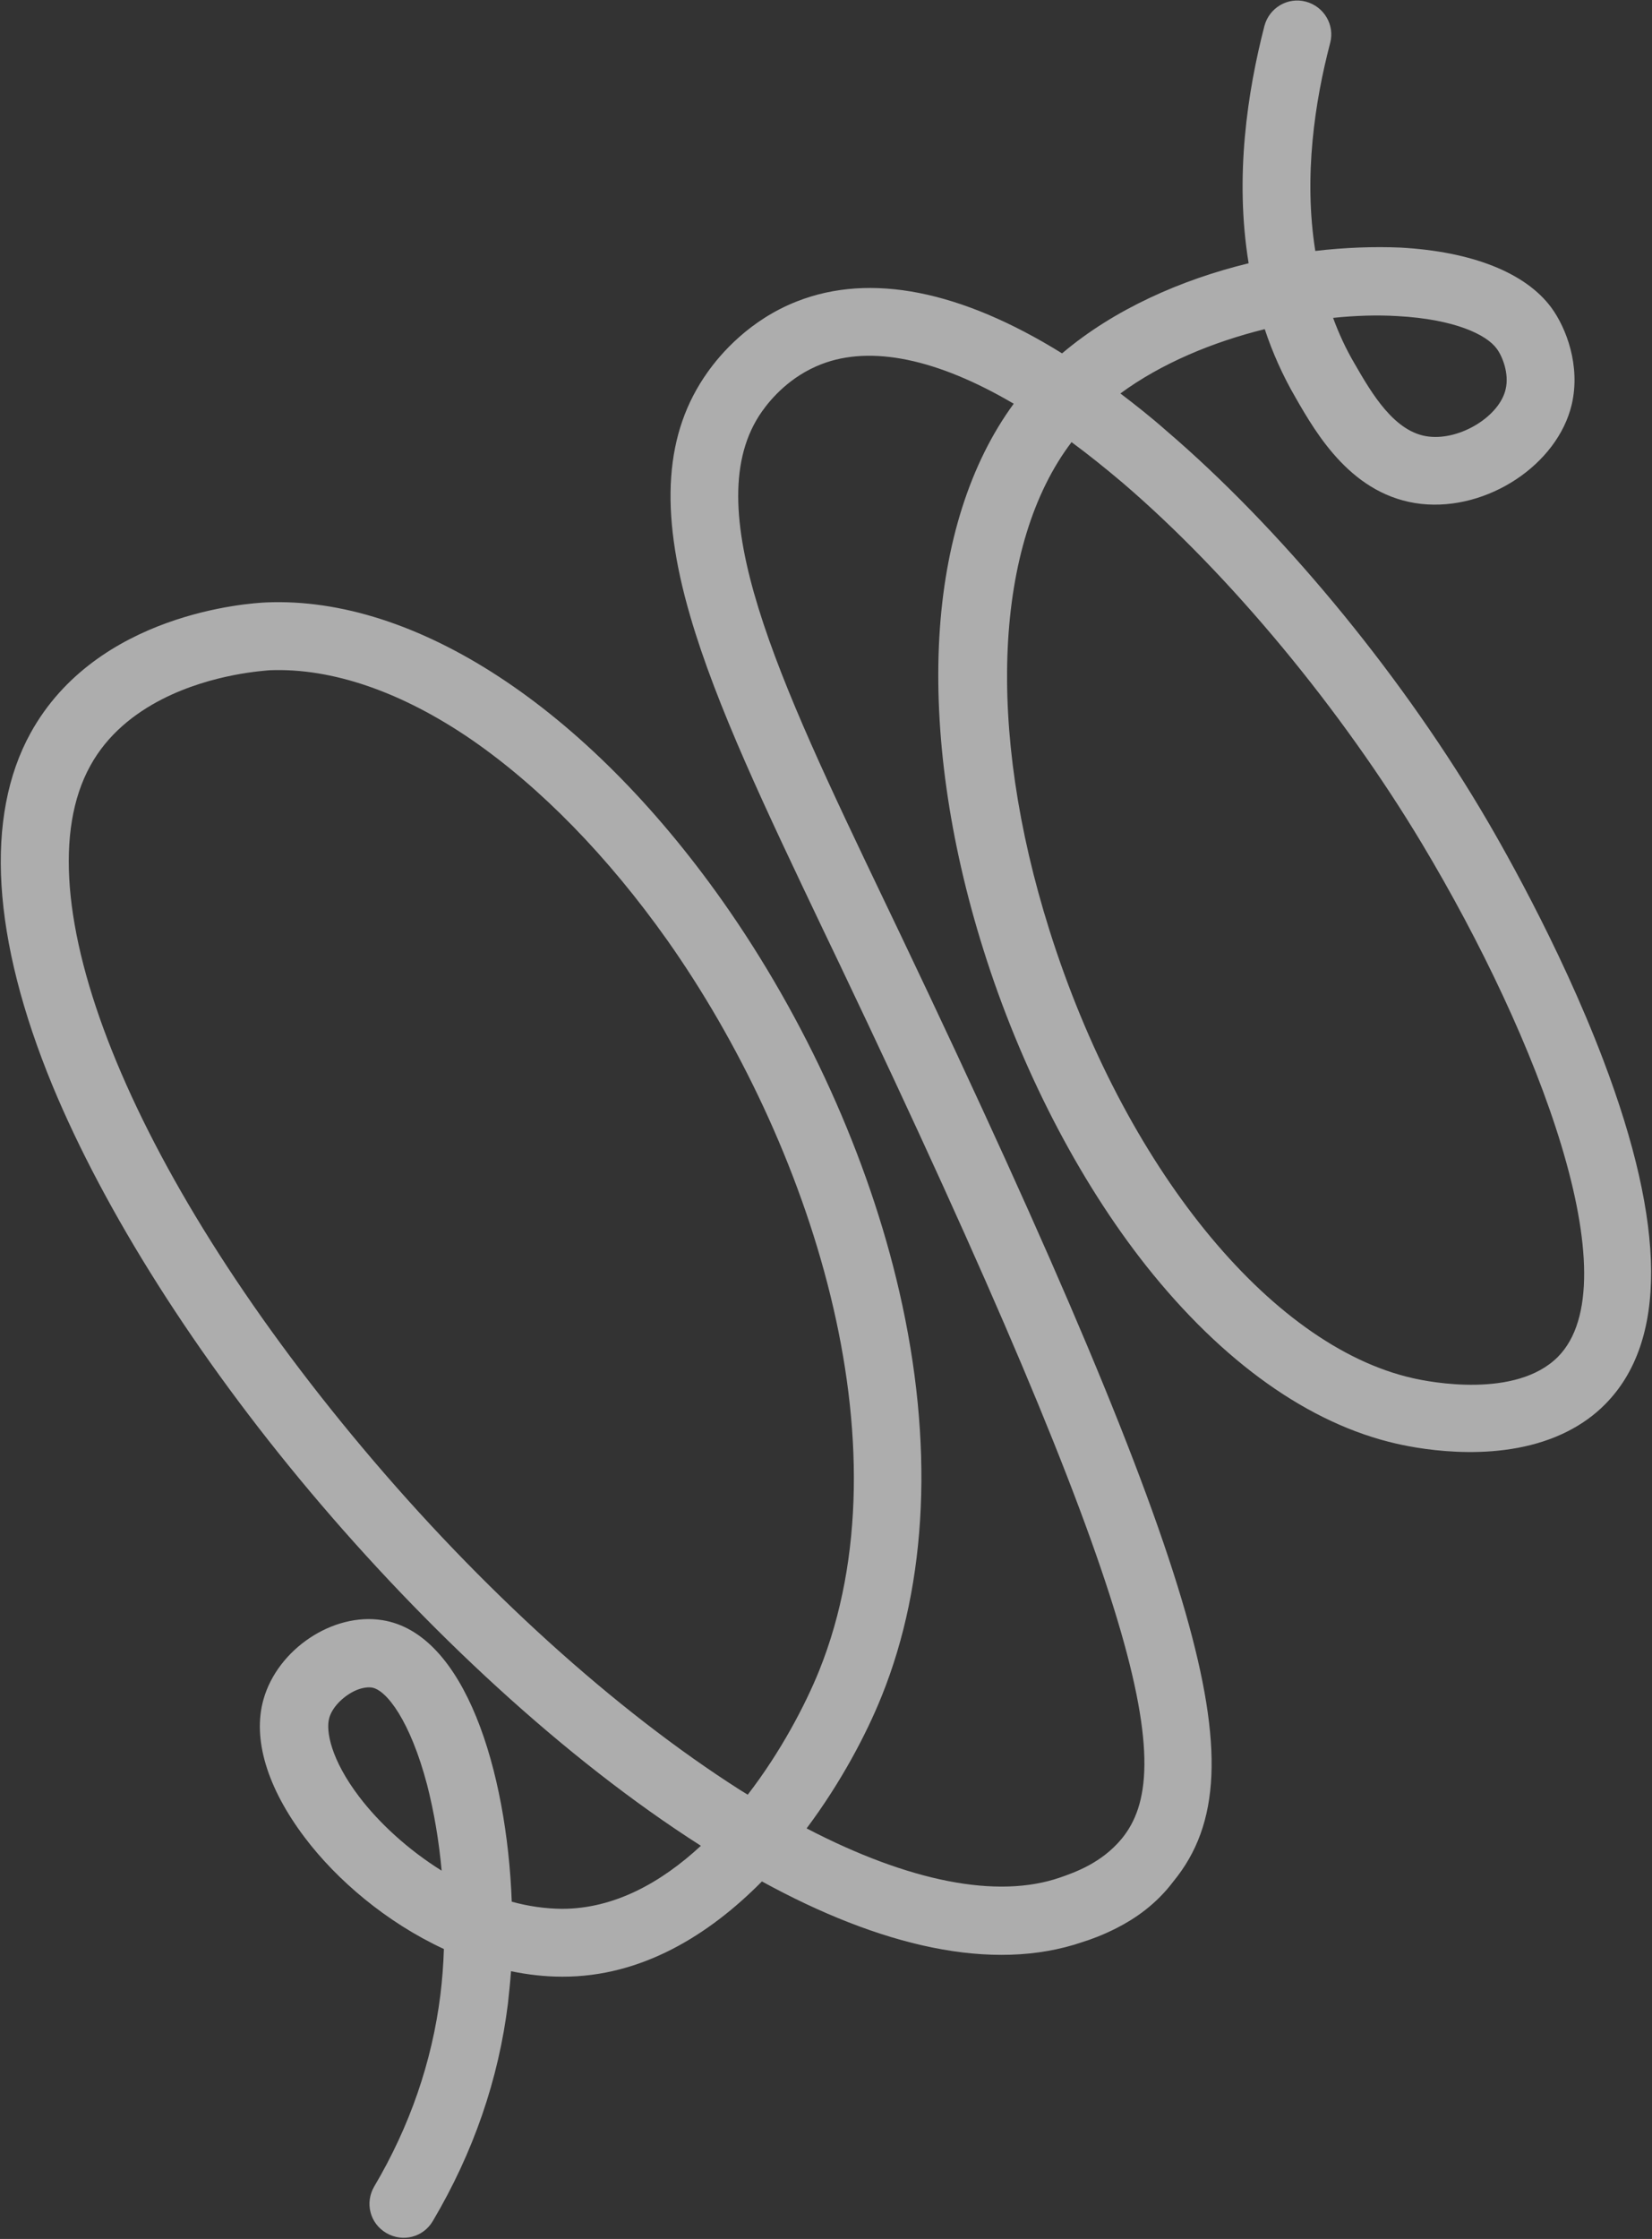 <svg xmlns="http://www.w3.org/2000/svg" width="1353" height="1833" viewBox="0 0 1353 1833" fill="none"><rect x="0" y="0" width="1353" height="1833" fill="#333333" stroke="none"/><path opacity="0.6" d="M914.731 1578.39C903.076 1584.35 893.019 1587.93 886.808 1589.86C812.301 1615.45 720.039 1592.88 624.017 1540.31C580.323 1584.56 525.075 1618.45 460.547 1618.29C446.471 1618.3 432.505 1616.68 418.527 1613.82C417.863 1622.92 416.944 1631.52 416.026 1640.12C408.371 1702.23 387.741 1762.21 354.494 1818.32C346.644 1831.72 329.742 1835.98 316.342 1828.13C302.941 1820.28 298.676 1803.38 306.527 1789.98C335.724 1740.64 353.804 1687.9 360.657 1633.41C362.164 1621.06 363.169 1608.35 363.552 1595.64C316.39 1573.77 275.839 1539.14 249.612 1504.38C218.721 1463.55 206.646 1423.43 215.82 1391.21C227.405 1350.24 272.596 1319.93 313.139 1326.41C380.877 1337.13 415.166 1450.05 419.129 1556.89C432.617 1560.63 446.462 1562.62 460.29 1562.74C503.141 1562.72 541.561 1541.19 574.048 1511.13C462.159 1439.78 348.331 1333.44 254.007 1221.2C160.565 1110.07 85.744 991.92 42.949 888.673C-6.603 768.547 -12.747 668.453 25.12 599.97C79.409 501.815 203.904 493.825 217.975 493.198C340.128 487.97 479.728 579.246 591.663 737.541C659.809 834.078 711.42 947.832 736.587 1057.59C764.865 1180.78 759.803 1295.05 722.162 1388.44C709.495 1419.95 688.677 1459.38 660.618 1496.88C744.601 1540.58 816.98 1554.87 868.265 1537.08C879.937 1532.99 902.041 1525.44 918.675 1505.36C964.014 1450.26 940.528 1319.93 687.933 789.974C683.235 780.176 678.663 770.627 674.219 761.325C627.357 662.974 586.721 578.018 565.246 504.223C539.914 417.384 544.444 354.063 579.374 304.914C590.073 289.744 613.985 261.872 652.836 246.694C713.037 223.099 786.916 237.869 869.848 289.303C912.618 253.038 967.83 228.865 1022.64 215.534C1011.03 144.514 1021.74 74.909 1035.57 21.219C1039.55 6.359 1054.66 -2.623 1069.52 1.352C1084.38 5.327 1093.36 20.442 1089.39 35.301C1076.99 82.624 1067.46 144.122 1077.24 205.443C1101.75 202.603 1125.41 201.764 1146.84 202.689C1205.42 205.89 1249.3 223.177 1270.49 251.758C1282.85 268.586 1294.59 299.495 1287.28 331.077C1275.65 380.511 1218.07 418.407 1164.08 412.548C1107.72 406.337 1078.36 355.658 1061.02 325.423C1050.51 307.333 1042.12 288.476 1035.84 269.475C993.334 279.953 951.017 297.53 917.608 322.126C929.9 331.48 942.447 341.331 955.005 352.427C1047.28 431.304 1143.25 546.77 1211.94 661.489C1226.61 685.895 1276.98 772.754 1313.1 867.84C1364.79 1003.77 1365.28 1098.31 1314.8 1149.47C1305.54 1158.89 1295.14 1166.09 1284.23 1171.67C1231.66 1198.56 1165.66 1186.95 1143.69 1181.92C1072.16 1165.64 1001.32 1115.21 938.816 1036.44C883.116 966.068 835.688 873.95 805.411 777.44C777.318 688.259 764.927 599.807 769.321 521.54C773.726 444.518 794.68 379.055 830.238 330.523C767.618 293.726 713.328 282.389 672.614 298.207C647.044 308.157 631.391 326.487 624.135 336.767C569.653 413.749 637.596 556.377 723.947 736.829C728.519 746.379 733.09 755.929 737.661 765.478C866.562 1035.85 938.376 1206.85 970.797 1319.78C1002.19 1429.48 999.535 1493.41 960.973 1540.35C946.819 1559.16 929.61 1570.78 914.731 1578.39ZM132.745 572.453C110.179 583.995 88.039 601.263 73.947 626.928C15.615 732.469 105.108 956.989 297.031 1185.43C394.001 1301.01 503.903 1400.28 606.019 1465.37C608.273 1466.72 610.153 1467.94 612.408 1469.29C639.492 1434.17 659.571 1395.74 670.901 1367.74C745.57 1182.2 662.337 933.832 546.489 769.718C498.031 701.277 442.83 644.731 386.67 605.882C329.258 566.421 271.901 546.642 220.723 548.729C217.488 549.132 174.158 551.272 132.745 572.453ZM877.611 361.978C814.588 444.892 807.242 595.683 859.451 761.375C920.128 954.02 1039.44 1101.66 1156.9 1128.24C1170.76 1131.48 1241.64 1145.28 1275.95 1110.83C1336.19 1049.99 1260.37 850.385 1164.62 690.697C1098.72 580.81 1007.15 470.286 919.269 395.105C904.958 383.029 891.155 371.944 877.611 361.978ZM289.505 1384.8C280.578 1389.37 272.06 1397.79 269.648 1406.53C266.63 1417.15 271.206 1440.78 294.152 1470.96C310.416 1492.36 334.16 1514.32 361.721 1531.5C359.505 1506.98 355.426 1483.1 349.743 1460.98C336.067 1409.17 316.649 1383.43 304.424 1381.55C300.059 1380.97 294.465 1382.27 289.505 1384.8ZM1091.81 260.243C1096.54 273.155 1102.38 285.807 1109.47 297.825C1123.27 321.74 1142.12 354.328 1170.3 357.433C1196.24 360.435 1228.08 340.712 1233.11 318.742C1236.23 305.884 1230.37 291.363 1225.7 285.302C1217.5 274.166 1191.85 261.321 1144.24 258.767C1127.79 257.797 1110.23 258.331 1091.81 260.243Z" fill="white"></path></svg>